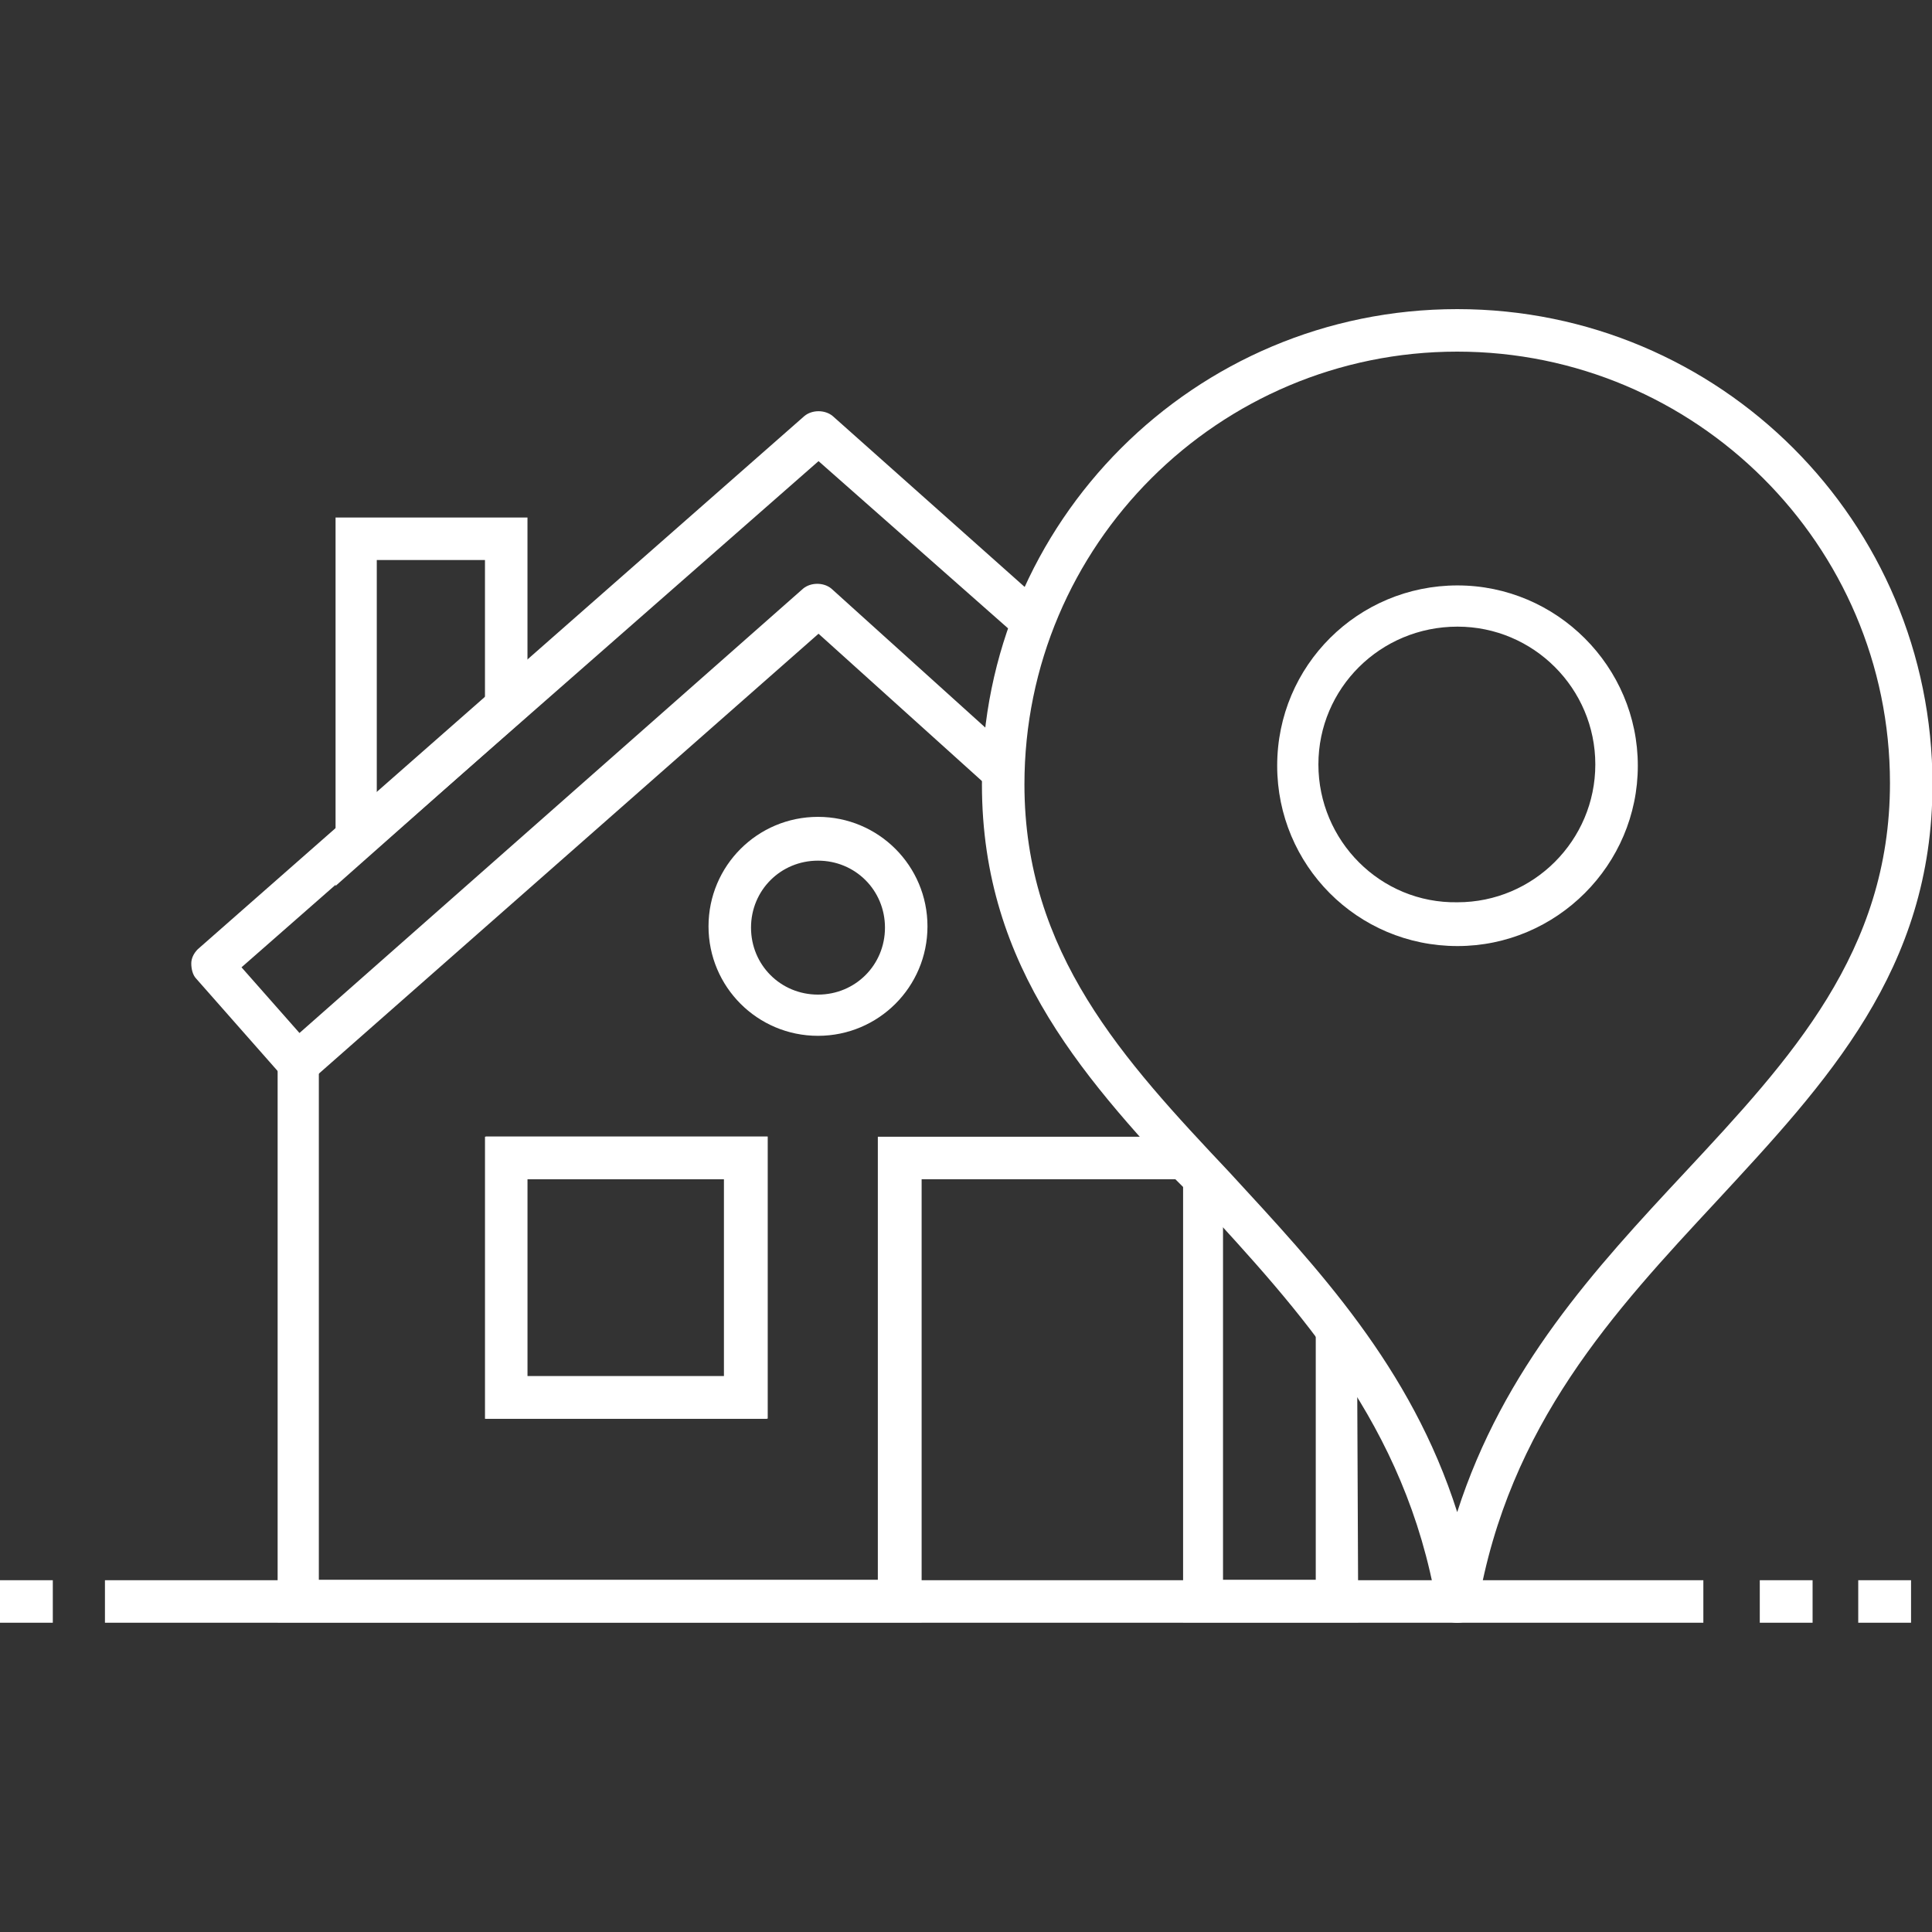 <svg width="150" height="150" viewBox="0 0 150 150" fill="none" xmlns="http://www.w3.org/2000/svg">
<rect x="0" y="0" width="150" height="150" fill="#333333" stroke="none"/>
<g clip-path="url(#clip0_27_62)">
<path d="M113.137 126C112.337 126 111.637 125.4 111.537 124.6C109.137 110.6 100.937 101.8 93.037 93.2C84.437 84 76.237 75.3 76.237 60.9C76.237 40.5 92.737 24 113.137 24C133.537 24 150.037 40.5 150.037 60.9C150.037 75.3 141.837 84 133.237 93.3C125.337 101.8 117.137 110.6 114.737 124.7C114.637 125.4 113.937 126 113.137 126ZM113.137 27.3C94.637 27.3 79.537 42.3 79.537 60.9C79.537 74 87.237 82.3 95.437 91C102.337 98.5 109.537 106.1 113.137 117.4C116.737 106.2 123.837 98.5 130.837 91C139.037 82.2 146.737 73.9 146.737 60.8C146.737 42.3 131.637 27.3 113.137 27.3Z" fill="white"/>
<path d="M113.16 73.452C105.36 73.452 99.16 67.152 99.16 59.452C99.16 51.652 105.46 45.452 113.16 45.452C120.86 45.452 127.16 51.752 127.16 59.452C127.16 67.152 120.86 73.452 113.16 73.452ZM113.16 48.652C107.16 48.652 102.36 53.452 102.36 59.352C102.36 65.252 107.16 70.152 113.16 70.052C119.06 70.052 123.86 65.252 123.86 59.352C123.86 53.452 119.06 48.652 113.16 48.652Z" fill="white"/>
<path d="M132.248 122.688H8.148V125.988H132.248V122.688Z" fill="white"/>
<path d="M140.729 122.688H136.629V125.988H140.729V122.688Z" fill="white"/>
<path d="M148.373 122.688H144.273V125.988H148.373V122.688Z" fill="white"/>
<path d="M4.1 122.688H0V125.988H4.1V122.688Z" fill="white"/>
<path d="M105.455 125.956H91.855V92.156L91.255 91.556H71.555V125.956H21.555V82.556C21.555 81.656 22.255 80.956 23.155 80.956C24.055 80.956 24.755 81.656 24.755 82.556V122.656H68.155V88.256H92.455L94.955 90.756V122.656H102.155V103.256C102.155 102.356 102.855 101.656 103.755 101.656C104.655 101.656 105.355 102.356 105.355 103.256L105.455 125.956ZM59.555 110.156H37.655V88.256H59.555V110.156ZM40.955 106.856H56.255V91.556H40.955V106.856Z" fill="white"/>
<path d="M23.151 84.202C22.651 84.202 22.251 84.002 21.951 83.602L15.251 76.002C14.951 75.702 14.851 75.202 14.851 74.802C14.851 74.402 15.051 74.002 15.351 73.702L62.451 32.302C63.051 31.802 64.051 31.802 64.651 32.302L81.051 46.902C81.751 47.502 81.751 48.602 81.151 49.202C80.551 49.902 79.551 49.902 78.851 49.302L63.551 35.802L18.751 75.102L23.251 80.202L62.351 45.702C62.951 45.202 63.951 45.202 64.551 45.702L78.951 58.702C79.651 59.302 79.651 60.402 78.951 61.002C78.351 61.602 77.351 61.702 76.751 61.102L63.551 49.202L24.251 83.802C23.951 84.102 23.551 84.202 23.151 84.202Z" fill="white"/>
<path d="M59.606 110.138H37.706V88.238H59.606V110.138ZM40.906 106.838H56.206V91.538H40.906V106.838Z" fill="white"/>
<path d="M63.509 80.421C58.809 80.421 55.009 76.621 55.009 71.921C55.009 67.221 58.809 63.421 63.509 63.421C68.209 63.421 72.009 67.221 72.009 71.921C72.009 76.621 68.209 80.421 63.509 80.421ZM63.509 66.821C60.609 66.821 58.309 69.121 58.309 72.021C58.309 74.921 60.609 77.221 63.509 77.221C66.409 77.221 68.709 74.921 68.709 72.021C68.709 69.121 66.409 66.821 63.509 66.821Z" fill="white"/>
<path d="M26.053 68.782V40.182H40.953V55.582L26.053 68.782ZM29.253 43.482V61.582L37.653 54.182V43.482H29.253Z" fill="white"/>
</g>
<defs>
<clipPath id="clip0_27_62">
<rect width="150" height="150" fill="white"/>
</clipPath>
</defs>
</svg>
